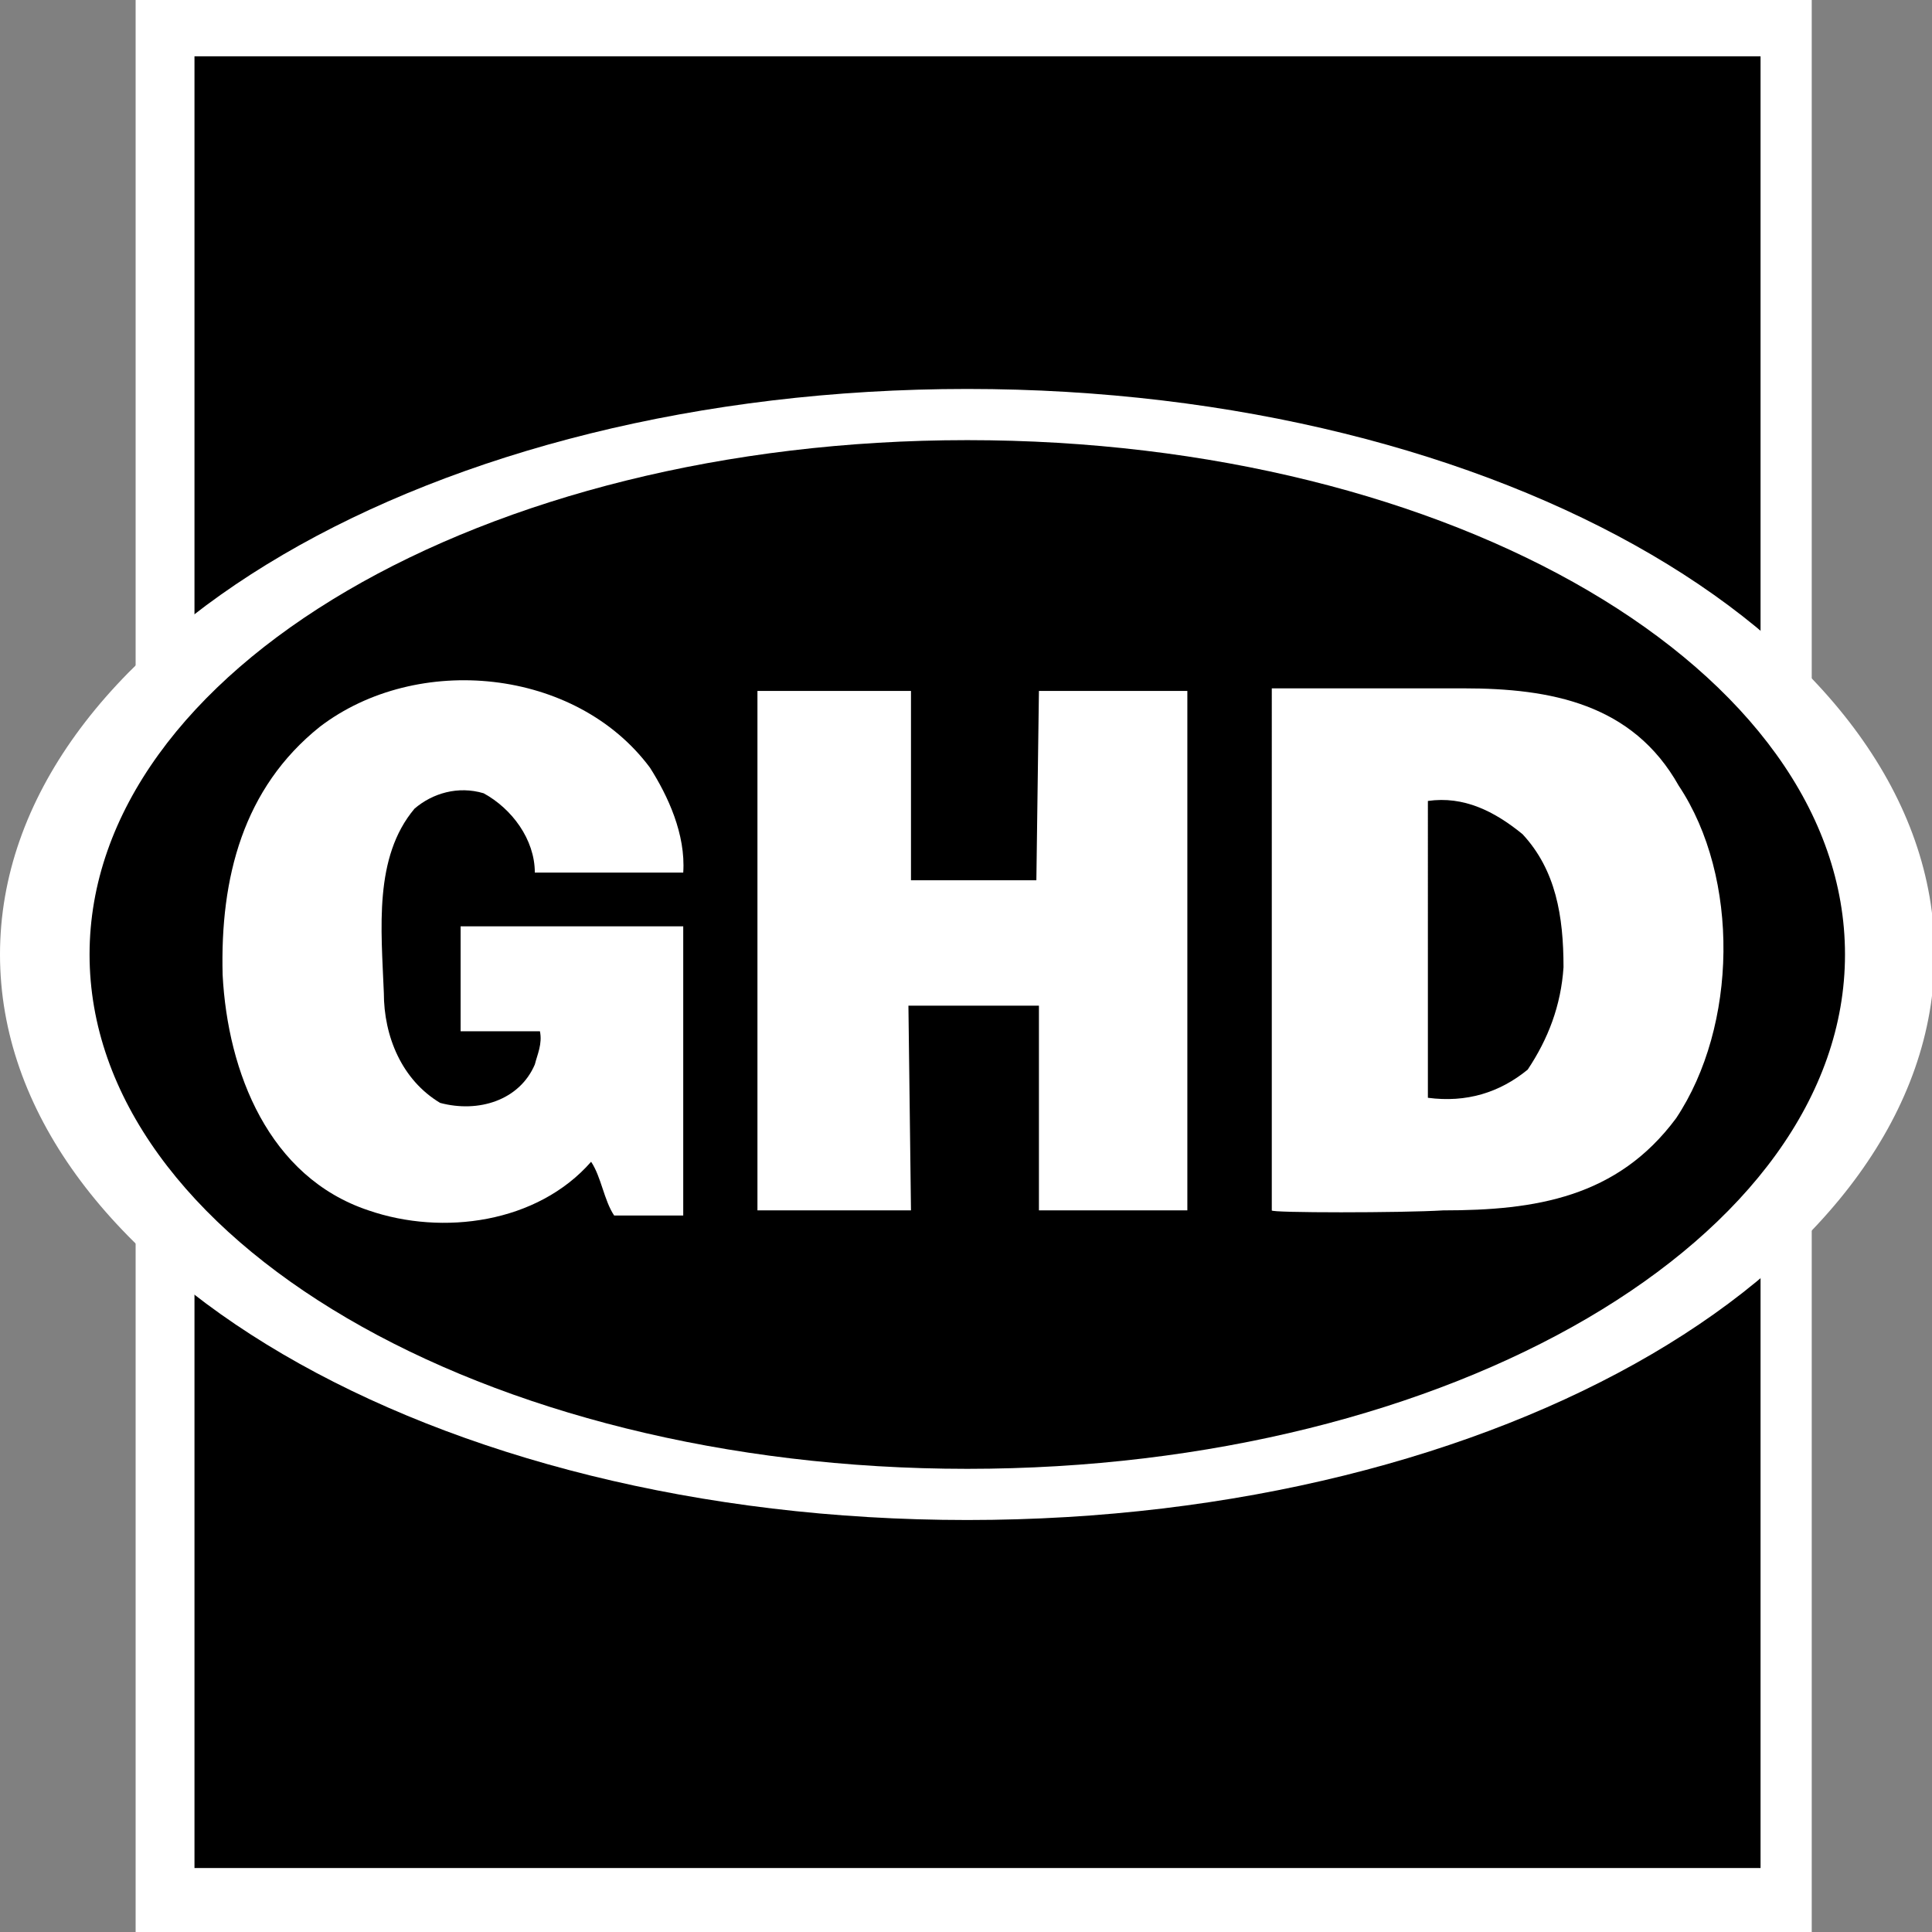 <?xml version="1.0" encoding="utf-8"?>
<!-- Generator: Adobe Illustrator 21.0.2, SVG Export Plug-In . SVG Version: 6.00 Build 0)  -->
<svg version="1.1" id="Layer_1" xmlns="http://www.w3.org/2000/svg" xmlns:xlink="http://www.w3.org/1999/xlink" x="0px" y="0px"
	 width="75.5px" height="75.5px" viewBox="0 0 75.5 75.5" style="enable-background:new 0 0 75.5 75.5;" xml:space="preserve">
<rect x="0" y="0" width="75.5" height="75.5" fill="#808080" stroke="none"/>
<style type="text/css">
	.st0{fill:#FFFFFF;}
	.st1{fill:#000000;}
	.st2{fill:#000000;}
</style>
<rect x="5.3" class="st0" width="65.5" height="75.5"/>
<rect x="7.6" y="2.2" class="st1" width="61.2" height="70.8"/>
<path class="st0" d="M37.8,59.4c20.9,0,37.8-9.9,37.8-22.1c0-12.2-16.9-22.1-37.8-22.1C16.9,15.2,0,25.1,0,37.3
	C0,49.5,16.9,59.4,37.8,59.4"/>
<path class="st2" d="M37.8,57.4c18.9,0,34.3-9,34.3-20.1c0-11.1-15.3-20.1-34.3-20.1c-18.9,0-34.3,9-34.3,20.1
	C3.5,48.4,18.9,57.4,37.8,57.4"/>
<path class="st0" d="M25.4,30c0.7,1.1,1.4,2.6,1.3,4.1l-5.8,0c0-1.3-0.9-2.5-2-3.1c-1-0.3-2,0-2.7,0.6c-1.6,1.9-1.3,4.7-1.2,7.2
	c0,1.7,0.7,3.4,2.2,4.3c1.5,0.4,3.1-0.1,3.7-1.5c0.1-0.4,0.3-0.8,0.2-1.3l-3.1,0v-4.1h8.7v11.3H24c-0.4-0.6-0.5-1.5-0.9-2.1
	c-2.1,2.4-5.8,2.9-8.7,1.9c-3.9-1.3-5.5-5.4-5.7-9.2c-0.1-3.8,0.8-7.3,3.8-9.7C16.3,25.5,22.5,26.1,25.4,30"/>
<path class="st0" d="M57.2,26.9c3.4,0,6.6,0.6,8.4,3.8c2.4,3.6,2.3,9.4-0.1,13c-2.3,3.1-5.5,3.6-9.1,3.6c-1.6,0.1-6.8,0.1-6.7,0
	V26.9C51.9,26.9,54.6,26.9,57.2,26.9"/>
<polyline class="st0" points="35.6,34.4 40.5,34.4 40.6,27 46.4,27 46.4,47.3 40.6,47.3 40.6,39.3 35.5,39.3 35.6,47.3 29.6,47.3 
	29.6,27 35.6,27 35.6,34.4 "/>
<path class="st2" d="M59.5,32.6c1.3,1.4,1.6,3.2,1.6,5.2c-0.1,1.5-0.6,2.8-1.4,4c-1.1,0.9-2.4,1.3-3.9,1.1V31.3
	C57.2,31.1,58.4,31.7,59.5,32.6"/>
</svg>
